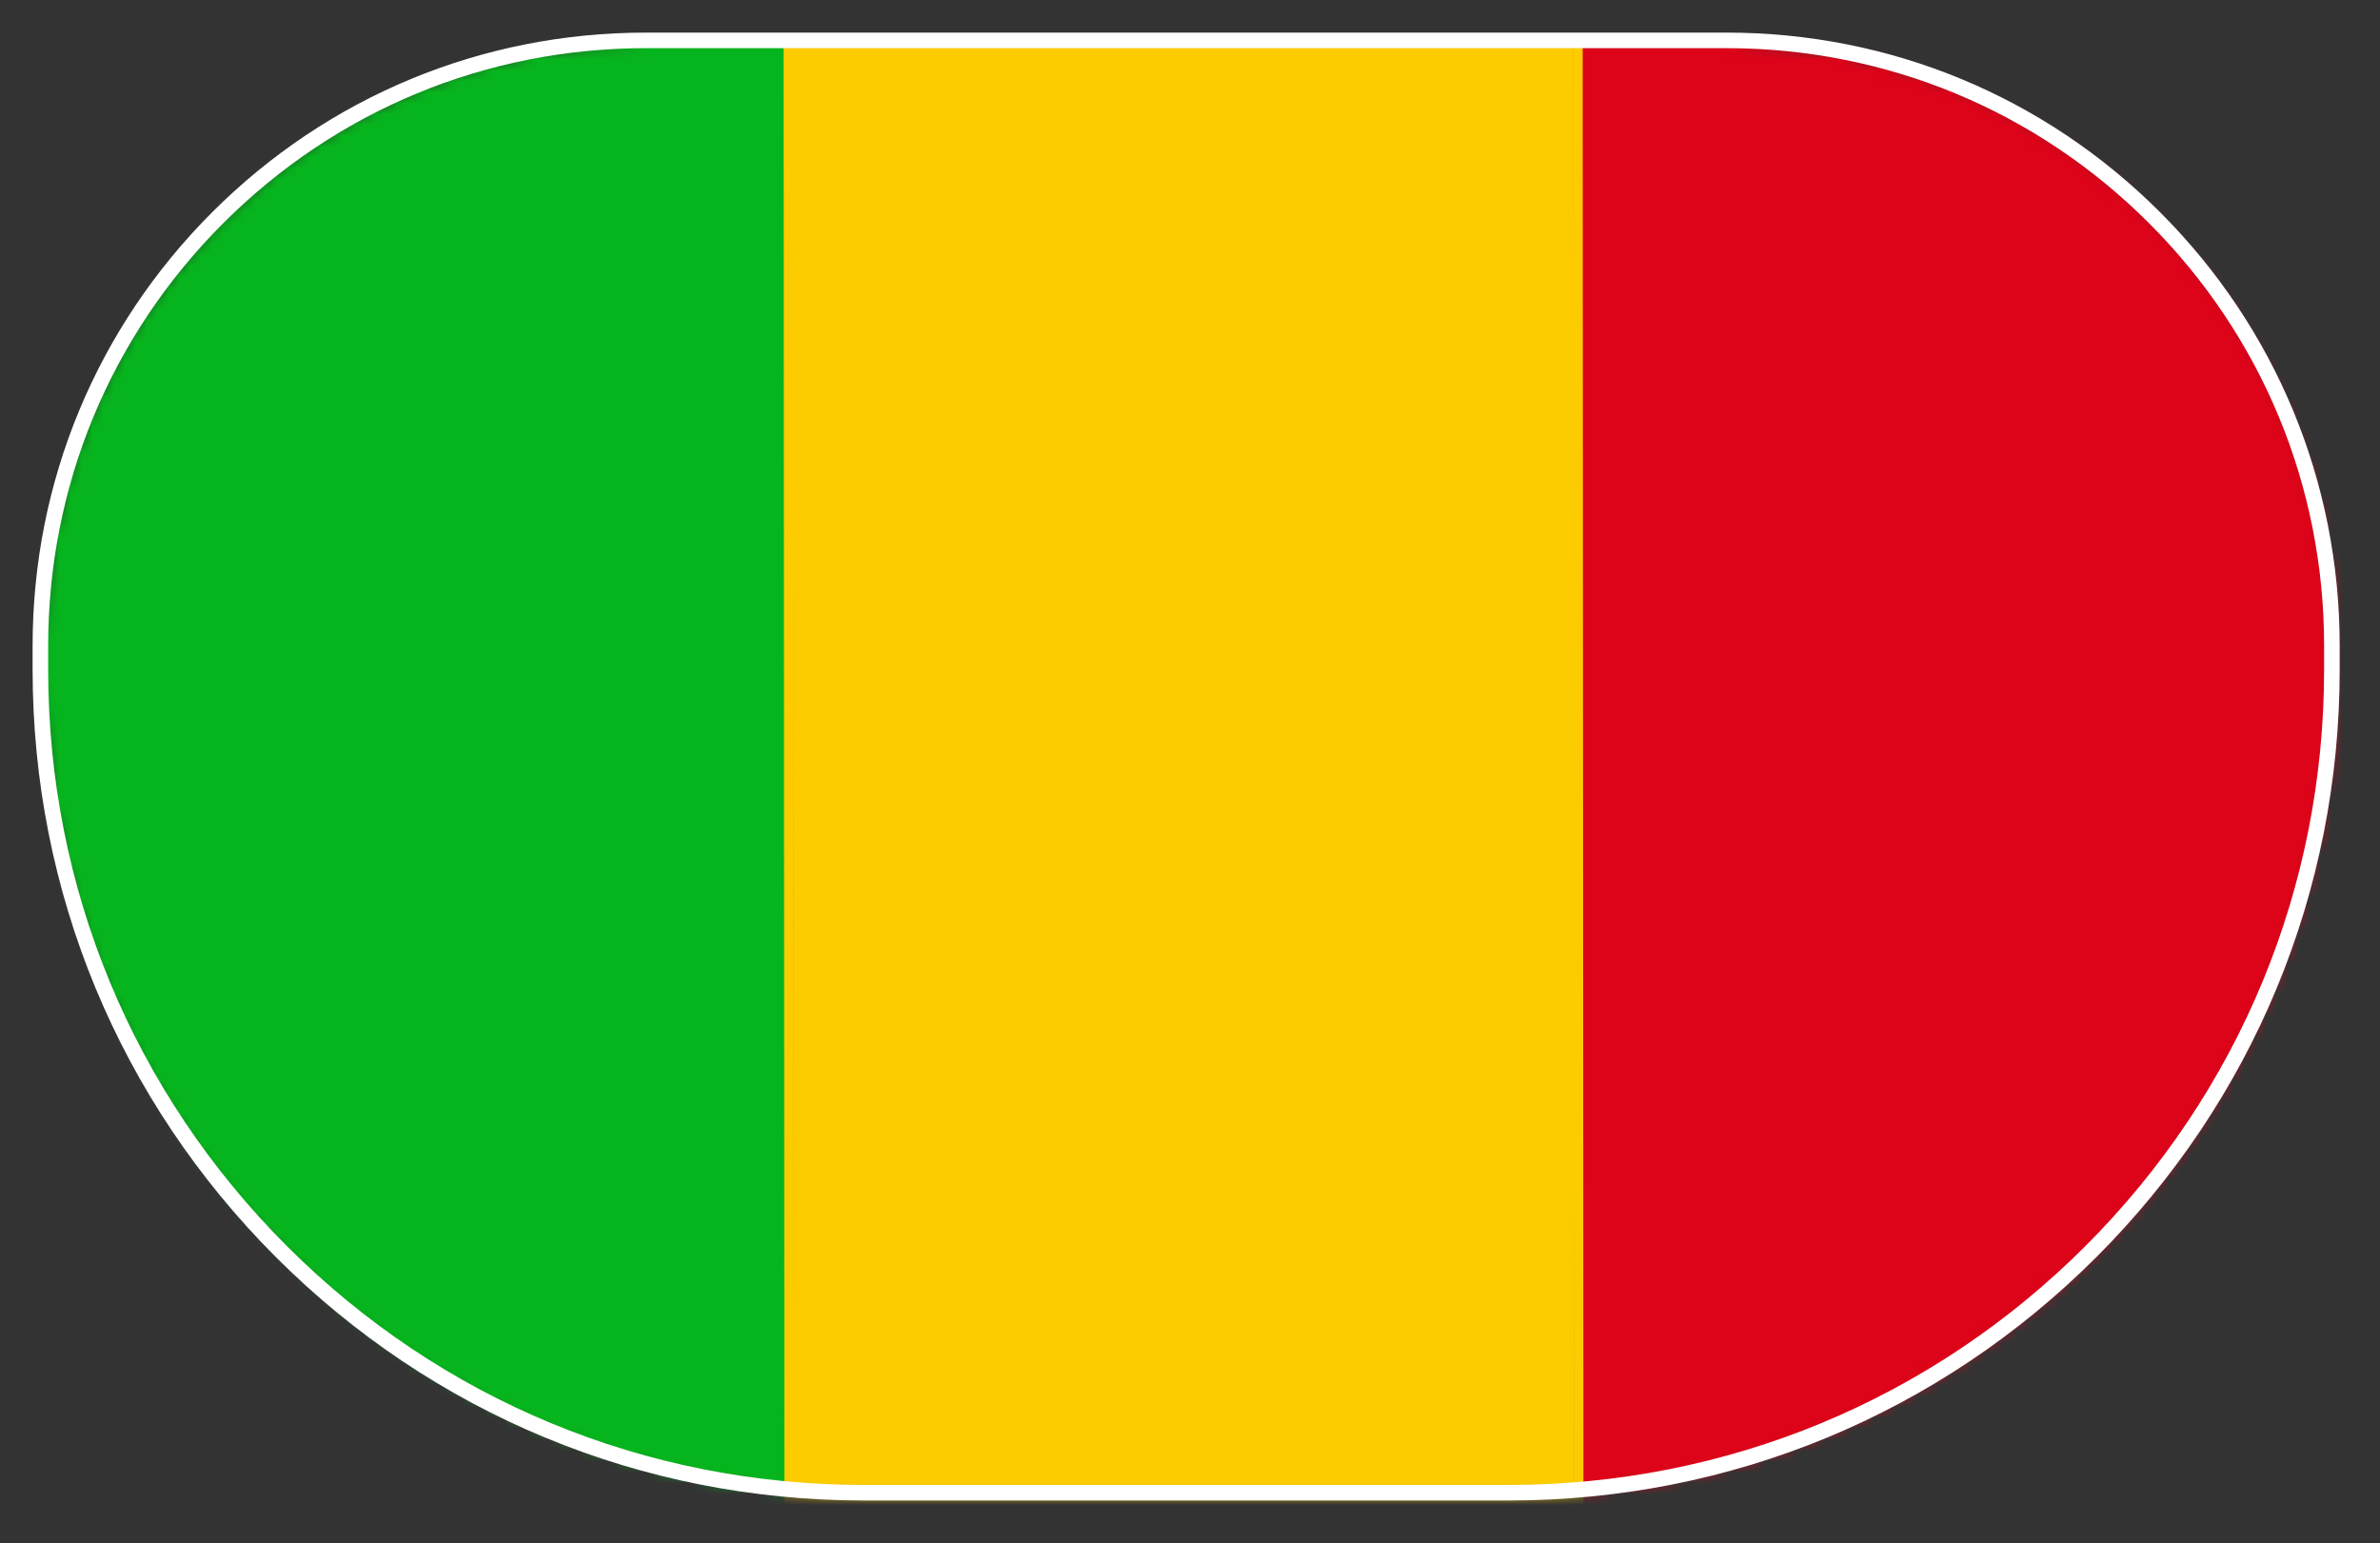 <svg width="219" height="142" viewBox="0 0 219 142" fill="none" xmlns="http://www.w3.org/2000/svg">
<rect x="0" y="0" width="219" height="142" fill="#333333" stroke="none"/>
<mask id="mask0_1433_4432" style="mask-type:luminance" maskUnits="userSpaceOnUse" x="4" y="4" width="211" height="134">
<path d="M79.736 137.654H139.121C160.035 137.654 178.969 129.177 192.675 115.471C206.381 101.766 214.858 82.832 214.858 61.917V59.714C214.858 44.329 208.622 30.401 198.539 20.318C188.457 10.236 174.529 4 159.144 4H59.714C44.329 4 30.401 10.236 20.318 20.318C10.236 30.401 4 44.329 4 59.714V61.917C4 82.832 12.477 101.766 26.183 115.471C39.888 129.177 58.822 137.654 79.736 137.654Z" fill="white"/>
</mask>
<g mask="url(#mask0_1433_4432)">
<mask id="mask1_1433_4432" style="mask-type:luminance" maskUnits="userSpaceOnUse" x="-29" y="-18" width="277" height="185">
<path d="M247.627 166.279V-17.588L-28.184 -17.588V166.279L247.627 166.279Z" fill="white"/>
</mask>
<g mask="url(#mask1_1433_4432)">
<mask id="mask2_1433_4432" style="mask-type:luminance" maskUnits="userSpaceOnUse" x="0" y="-3" width="219" height="146">
<path d="M218.416 142.545V-2.621L0.659 -2.621V142.545H218.416Z" fill="white"/>
</mask>
<g mask="url(#mask2_1433_4432)">
<mask id="mask3_1433_4432" style="mask-type:luminance" maskUnits="userSpaceOnUse" x="-5" y="-6" width="227" height="151">
<path d="M221.291 144.708V-5.773L-4.44 -5.773V144.708H221.291Z" fill="white"/>
</mask>
<g mask="url(#mask3_1433_4432)">
<mask id="mask4_1433_4432" style="mask-type:luminance" maskUnits="userSpaceOnUse" x="1" y="-1" width="217" height="144">
<path d="M217.311 142.936V-0.953L1.468 -0.953V142.936H217.311Z" fill="white"/>
</mask>
<g mask="url(#mask4_1433_4432)">
<path d="M145.627 -2.438C145.597 -2.438 145.566 -2.427 145.545 -2.405C145.523 -2.384 145.512 -2.353 145.512 -2.323L145.594 144.306C145.594 144.37 145.645 144.422 145.709 144.422V144.425C145.712 144.422 145.715 144.422 145.722 144.422H218.482C218.512 144.422 218.542 144.409 218.564 144.388C218.585 144.367 218.597 144.337 218.597 144.306V-2.323C218.597 -2.387 218.546 -2.438 218.482 -2.438L145.627 -2.438Z" fill="#DD0319"/>
<path d="M-0.721 -2.365L-0.764 -2.323V144.306L-0.721 144.349H72.185L72.228 144.306L72.145 -2.323L72.103 -2.365H-0.721Z" fill="#06B51D"/>
<path d="M72.987 -2.737L73.069 144.91C73.069 145.154 72.87 145.354 72.627 145.354C72.383 145.354 72.185 145.156 72.185 144.91L72.1 -2.737C72.1 -2.981 72.298 -3.179 72.544 -3.179C72.788 -3.179 72.987 -2.981 72.987 -2.737Z" fill="#FDCC00"/>
<path d="M145.627 -2.795L145.709 144.852C145.709 145.095 145.512 145.293 145.268 145.293C145.024 145.293 144.826 145.095 144.826 144.852L144.74 -2.795C144.74 -3.039 144.939 -3.237 145.183 -3.24C145.429 -3.24 145.627 -3.042 145.627 -2.795Z" fill="#FDCC00"/>
<path d="M72.986 -2.365L72.943 -2.323L73.025 144.306C73.025 144.331 73.044 144.349 73.068 144.349H144.822L144.868 144.306L144.783 -2.323L144.74 -2.365H72.986Z" fill="#FDCC00"/>
<path d="M-1.313 -3.508H219.073C219.401 -3.508 219.667 -3.243 219.667 -2.917V144.897C219.667 145.226 219.401 145.492 219.073 145.492H-1.313C-1.471 145.492 -1.62 145.431 -1.73 145.318C-1.843 145.208 -1.904 145.056 -1.904 144.9V-2.917C-1.904 -3.073 -1.843 -3.225 -1.73 -3.335C-1.62 -3.447 -1.471 -3.508 -1.313 -3.508ZM-1.313 -2.323L-0.721 -2.917V144.9L-1.313 144.306H219.073L218.482 144.897V-2.917L219.073 -2.323L-1.313 -2.323Z" fill="black"/>
</g>
</g>
</g>
</g>
</g>
<path d="M138.838 138.086H79.453C69.242 138.086 59.337 136.098 50.18 132.305C41.022 128.512 32.612 122.914 25.392 115.694C18.172 108.474 12.574 100.064 8.781 90.906C4.988 81.749 3 71.844 3 61.633V59.43C3 51.894 4.467 44.583 7.267 37.824C10.067 31.065 14.199 24.857 19.528 19.528C24.857 14.199 31.064 10.067 37.823 7.267C44.583 4.467 51.894 3 59.43 3H158.86C166.396 3 173.707 4.467 180.466 7.267C187.226 10.067 193.433 14.199 198.762 19.528C204.091 24.857 208.223 31.064 211.023 37.823C213.823 44.583 215.29 51.894 215.29 59.43V61.633C215.29 71.844 213.302 81.749 209.509 90.906C205.716 100.064 200.117 108.474 192.898 115.694C185.678 122.914 177.268 128.512 168.111 132.305C158.953 136.098 149.048 138.086 138.838 138.086ZM59.43 4.432C52.085 4.432 44.959 5.863 38.372 8.591C31.784 11.32 25.734 15.347 20.541 20.541C15.347 25.735 11.32 31.785 8.591 38.372C5.863 44.96 4.432 52.085 4.432 59.43V61.633C4.432 71.653 6.383 81.372 10.105 90.358C13.827 99.344 19.32 107.596 26.405 114.681C33.49 121.766 41.742 127.259 50.728 130.981C59.714 134.703 69.433 136.654 79.453 136.654H138.838C148.857 136.654 158.576 134.703 167.562 130.981C176.548 127.259 184.8 121.766 191.885 114.681C198.97 107.596 204.463 99.344 208.185 90.358C211.907 81.372 213.857 71.653 213.857 61.633V59.43C213.857 52.085 212.427 44.959 209.699 38.372C206.97 31.784 202.943 25.734 197.749 20.541C192.555 15.347 186.506 11.32 179.918 8.591C173.331 5.863 166.205 4.432 158.86 4.432H59.43Z" fill="white"/>
</svg>
